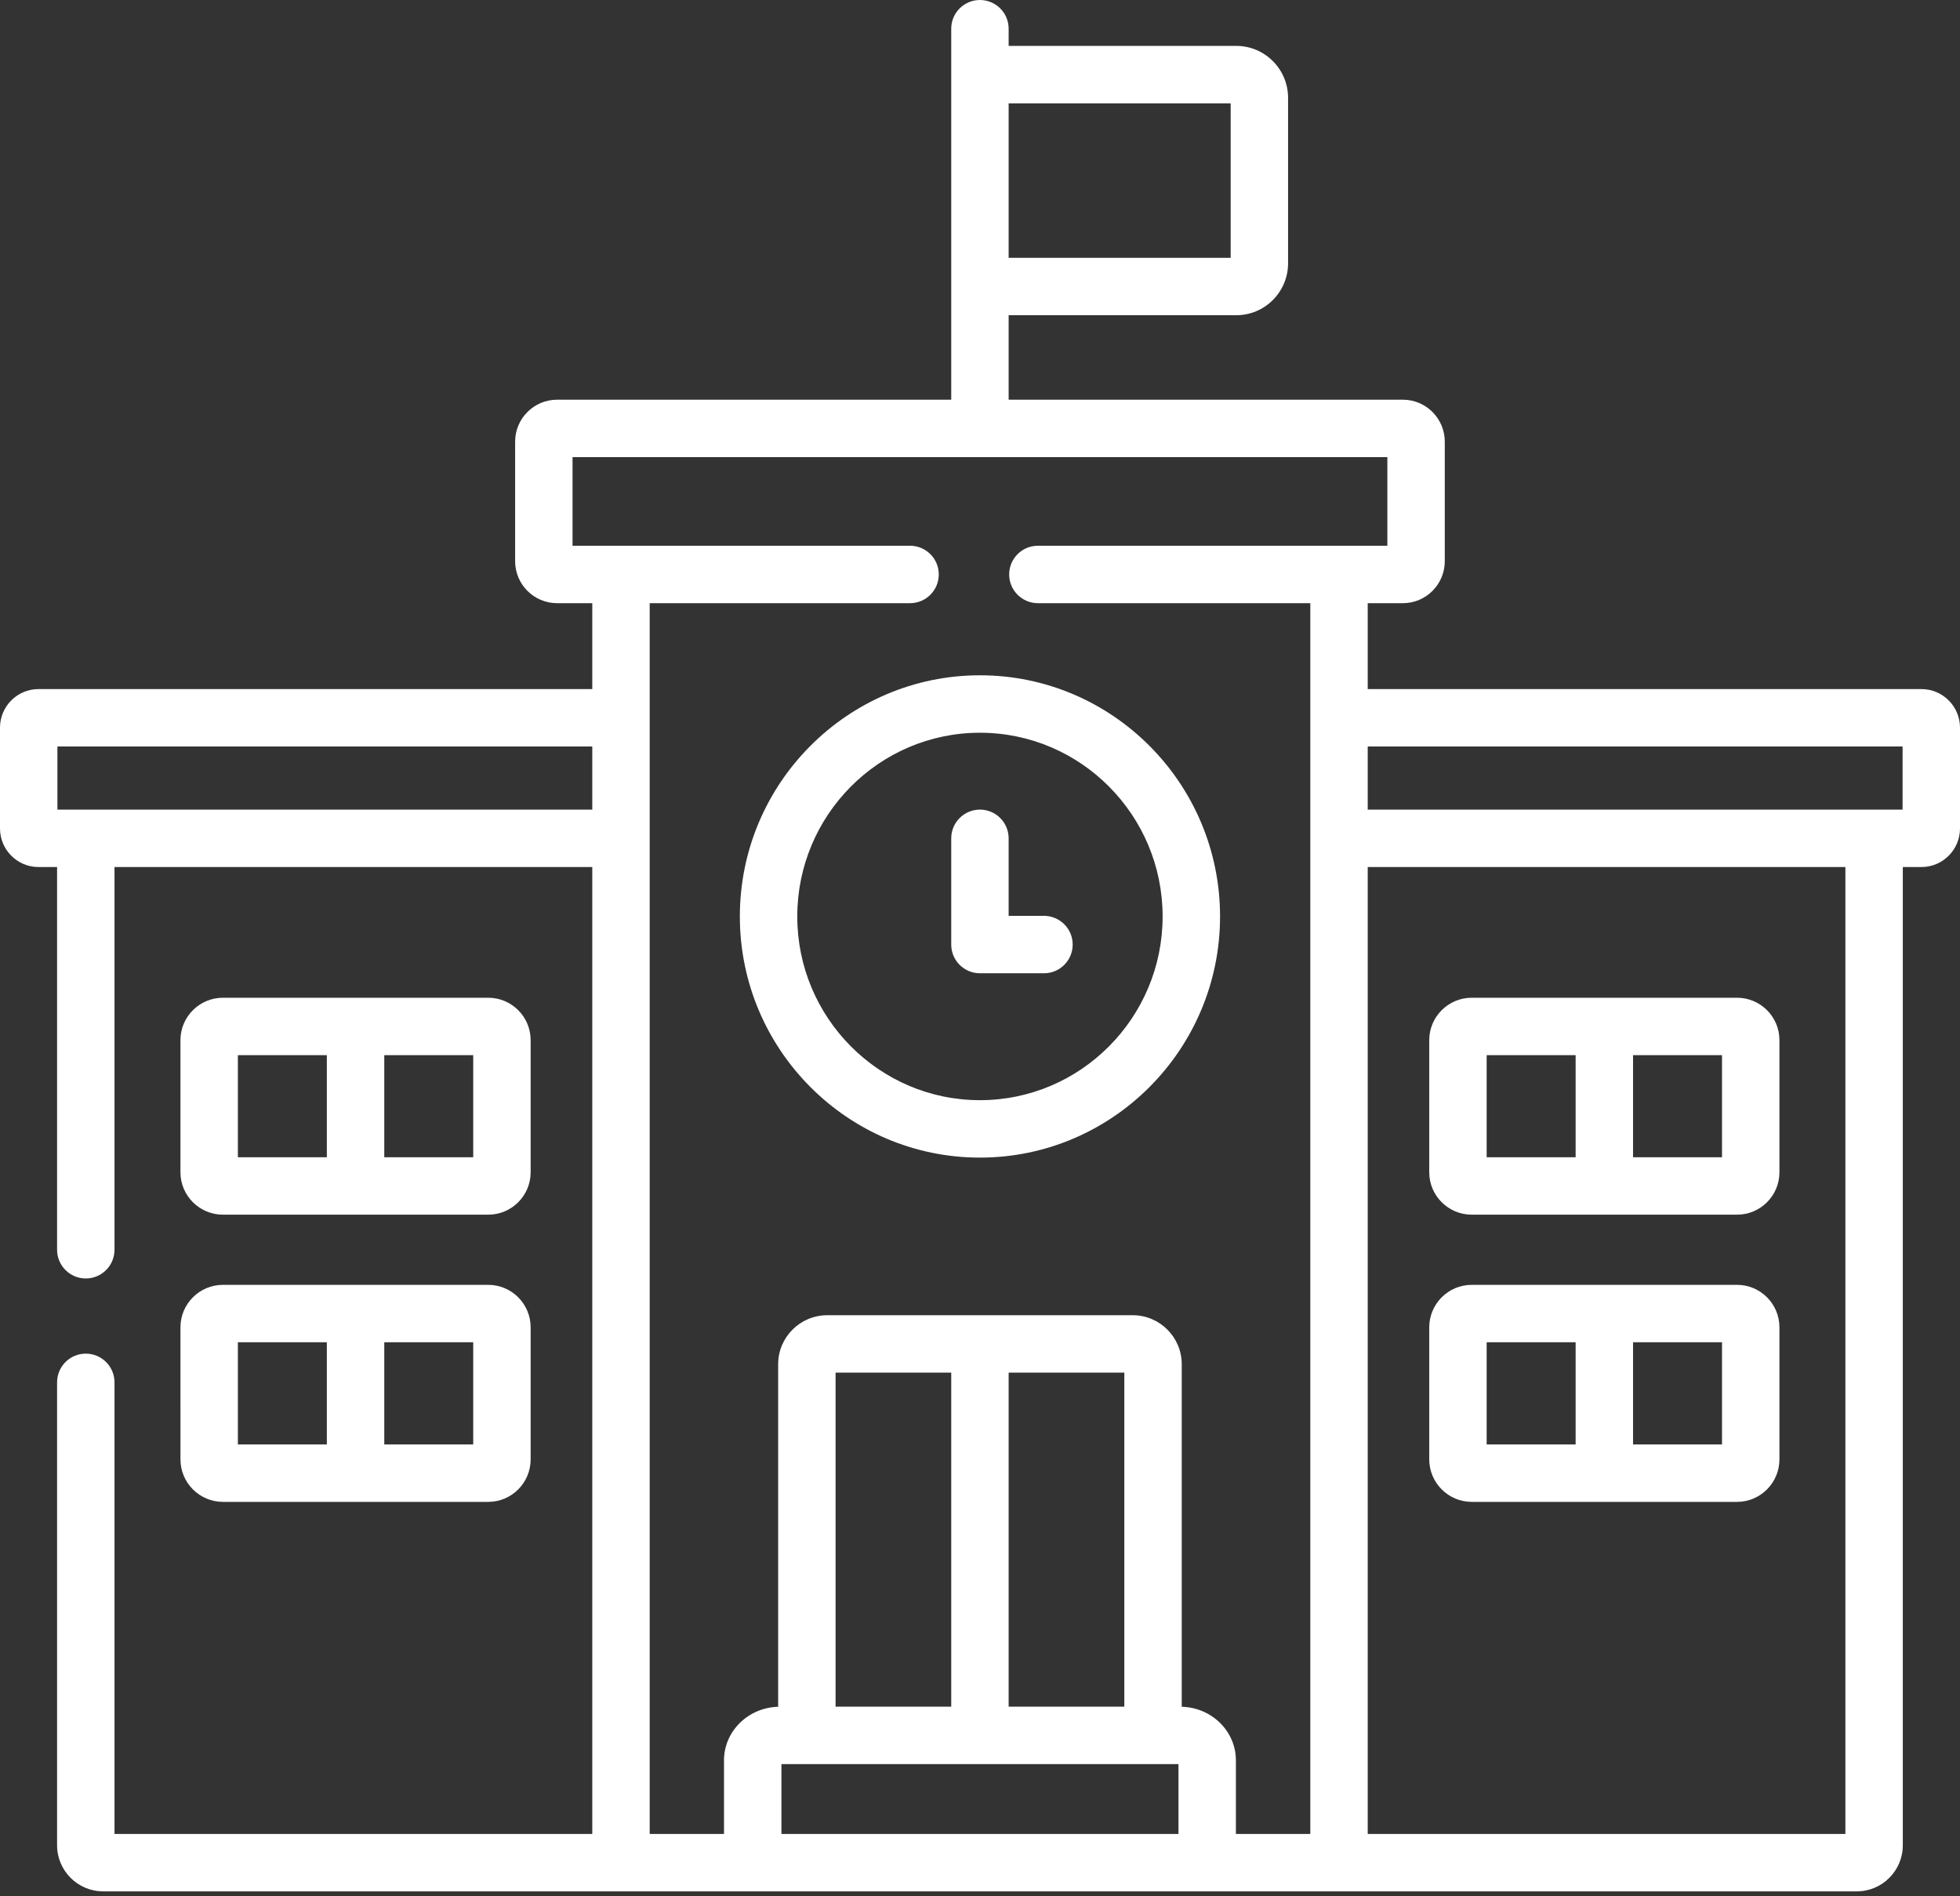 <svg width="122" height="118" viewBox="0 0 122 118" fill="none" xmlns="http://www.w3.org/2000/svg">
<rect x="0" y="0" width="122" height="118" fill="#333333" stroke="none"/>
<path d="M64.981 56.998H62.783V52.174C62.783 51.187 61.983 50.387 60.996 50.387C60.009 50.387 59.209 51.187 59.209 52.174V58.785C59.209 59.772 60.009 60.572 60.996 60.572H64.981C65.969 60.572 66.769 59.772 66.769 58.785C66.769 57.798 65.969 56.998 64.981 56.998Z" fill="white"/>
<path d="M60.996 42.027C52.756 42.027 46.052 48.76 46.052 57.036C46.052 65.311 52.756 72.044 60.996 72.044C69.237 72.044 75.942 65.311 75.942 57.036C75.942 48.76 69.237 42.027 60.996 42.027ZM60.996 68.47C54.727 68.47 49.626 63.341 49.626 57.036C49.626 50.731 54.727 45.602 60.996 45.602C67.266 45.602 72.367 50.731 72.367 57.036C72.367 63.341 67.266 68.47 60.996 68.47Z" fill="white"/>
<path d="M13.877 75.596H30.392C31.847 75.596 33.03 74.413 33.03 72.958V64.733C33.03 63.279 31.847 62.095 30.392 62.095H13.877C12.419 62.095 11.232 63.279 11.232 64.733V72.958C11.233 74.413 12.419 75.596 13.877 75.596ZM23.919 65.67H29.456V72.022H23.919V65.67ZM14.807 65.67H20.344V72.022H14.807V65.67Z" fill="white"/>
<path d="M11.233 90.825C11.233 92.283 12.419 93.47 13.878 93.47H30.392C31.847 93.47 33.03 92.283 33.03 90.825V82.607C33.03 81.149 31.847 79.963 30.392 79.963H13.877C12.419 79.963 11.232 81.149 11.232 82.607L11.233 90.825ZM23.919 83.537H29.456V89.896H23.919V83.537ZM14.807 83.537H20.344V89.896H14.807V83.537Z" fill="white"/>
<path d="M91.608 75.596H108.123C109.577 75.596 110.761 74.413 110.761 72.958V64.733C110.761 63.279 109.577 62.095 108.123 62.095H91.608C90.15 62.095 88.963 63.279 88.963 64.733V72.958C88.963 74.413 90.15 75.596 91.608 75.596ZM101.649 65.67H107.186V72.022H101.649V65.67ZM92.537 65.67H98.075V72.022H92.537V65.67Z" fill="white"/>
<path d="M91.608 93.47H108.123C109.577 93.47 110.761 92.283 110.761 90.825V82.607C110.761 81.149 109.577 79.963 108.123 79.963H91.608C90.15 79.963 88.963 81.149 88.963 82.607V90.825C88.963 92.283 90.15 93.47 91.608 93.47ZM101.649 83.537H107.186V89.896H101.649V83.537ZM92.537 83.537H98.075V89.896H92.537V83.537Z" fill="white"/>
<path d="M119.598 42.885H85.134V37.539H87.325C88.761 37.539 89.93 36.368 89.93 34.928V27.487C89.93 26.047 88.761 24.876 87.325 24.876H62.783V19.618H76.951C78.729 19.618 80.176 18.168 80.176 16.386V6.088C80.176 4.306 78.729 2.856 76.951 2.856H62.783V1.787C62.783 0.8 61.984 0 60.996 0C60.009 0 59.209 0.8 59.209 1.787V4.643V17.831V24.876H34.675C33.235 24.876 32.064 26.047 32.064 27.487V34.928C32.064 36.368 33.235 37.539 34.675 37.539H36.866V42.885H2.395C1.074 42.885 0 43.962 0 45.286V51.559C0 52.884 1.074 53.961 2.395 53.961H3.553V77.779C3.553 78.766 4.353 79.566 5.34 79.566C6.327 79.566 7.127 78.766 7.127 77.779V53.961H36.866V114.137H7.127V86.031C7.127 85.044 6.327 84.244 5.34 84.244C4.353 84.244 3.553 85.044 3.553 86.031V114.843C3.553 116.425 4.842 117.711 6.427 117.711H115.573C117.154 117.711 118.44 116.425 118.44 114.843V53.961H119.598C120.922 53.961 122 52.884 122 51.559V45.286C122 43.962 120.923 42.885 119.598 42.885ZM62.783 6.431H76.602V16.044H62.783V6.431ZM36.866 50.387H3.574V46.459H36.866V50.387ZM118.426 46.459V50.387H116.653H85.134V46.459H118.426ZM73.353 114.137H48.64V109.79H50.224H71.77H73.354V114.137H73.353ZM52.01 106.216V85.427H59.209V106.216H52.01ZM62.783 106.216V85.427H69.983V106.216H62.783ZM73.557 106.221V84.903C73.557 83.221 72.189 81.853 70.507 81.853H51.493C49.807 81.853 48.436 83.221 48.436 84.903V106.221C46.569 106.272 45.065 107.746 45.065 109.556V114.137H40.44V37.539H56.647C57.634 37.539 58.434 36.739 58.434 35.752C58.434 34.765 57.634 33.965 56.647 33.965H35.638V28.45H86.356V33.965H64.603C63.616 33.965 62.816 34.765 62.816 35.752C62.816 36.739 63.616 37.539 64.603 37.539H81.56V114.137H76.928V109.556C76.928 107.744 75.423 106.268 73.557 106.221ZM114.866 114.137H85.134V53.961H114.866V114.137H114.866Z" fill="white"/>
</svg>
